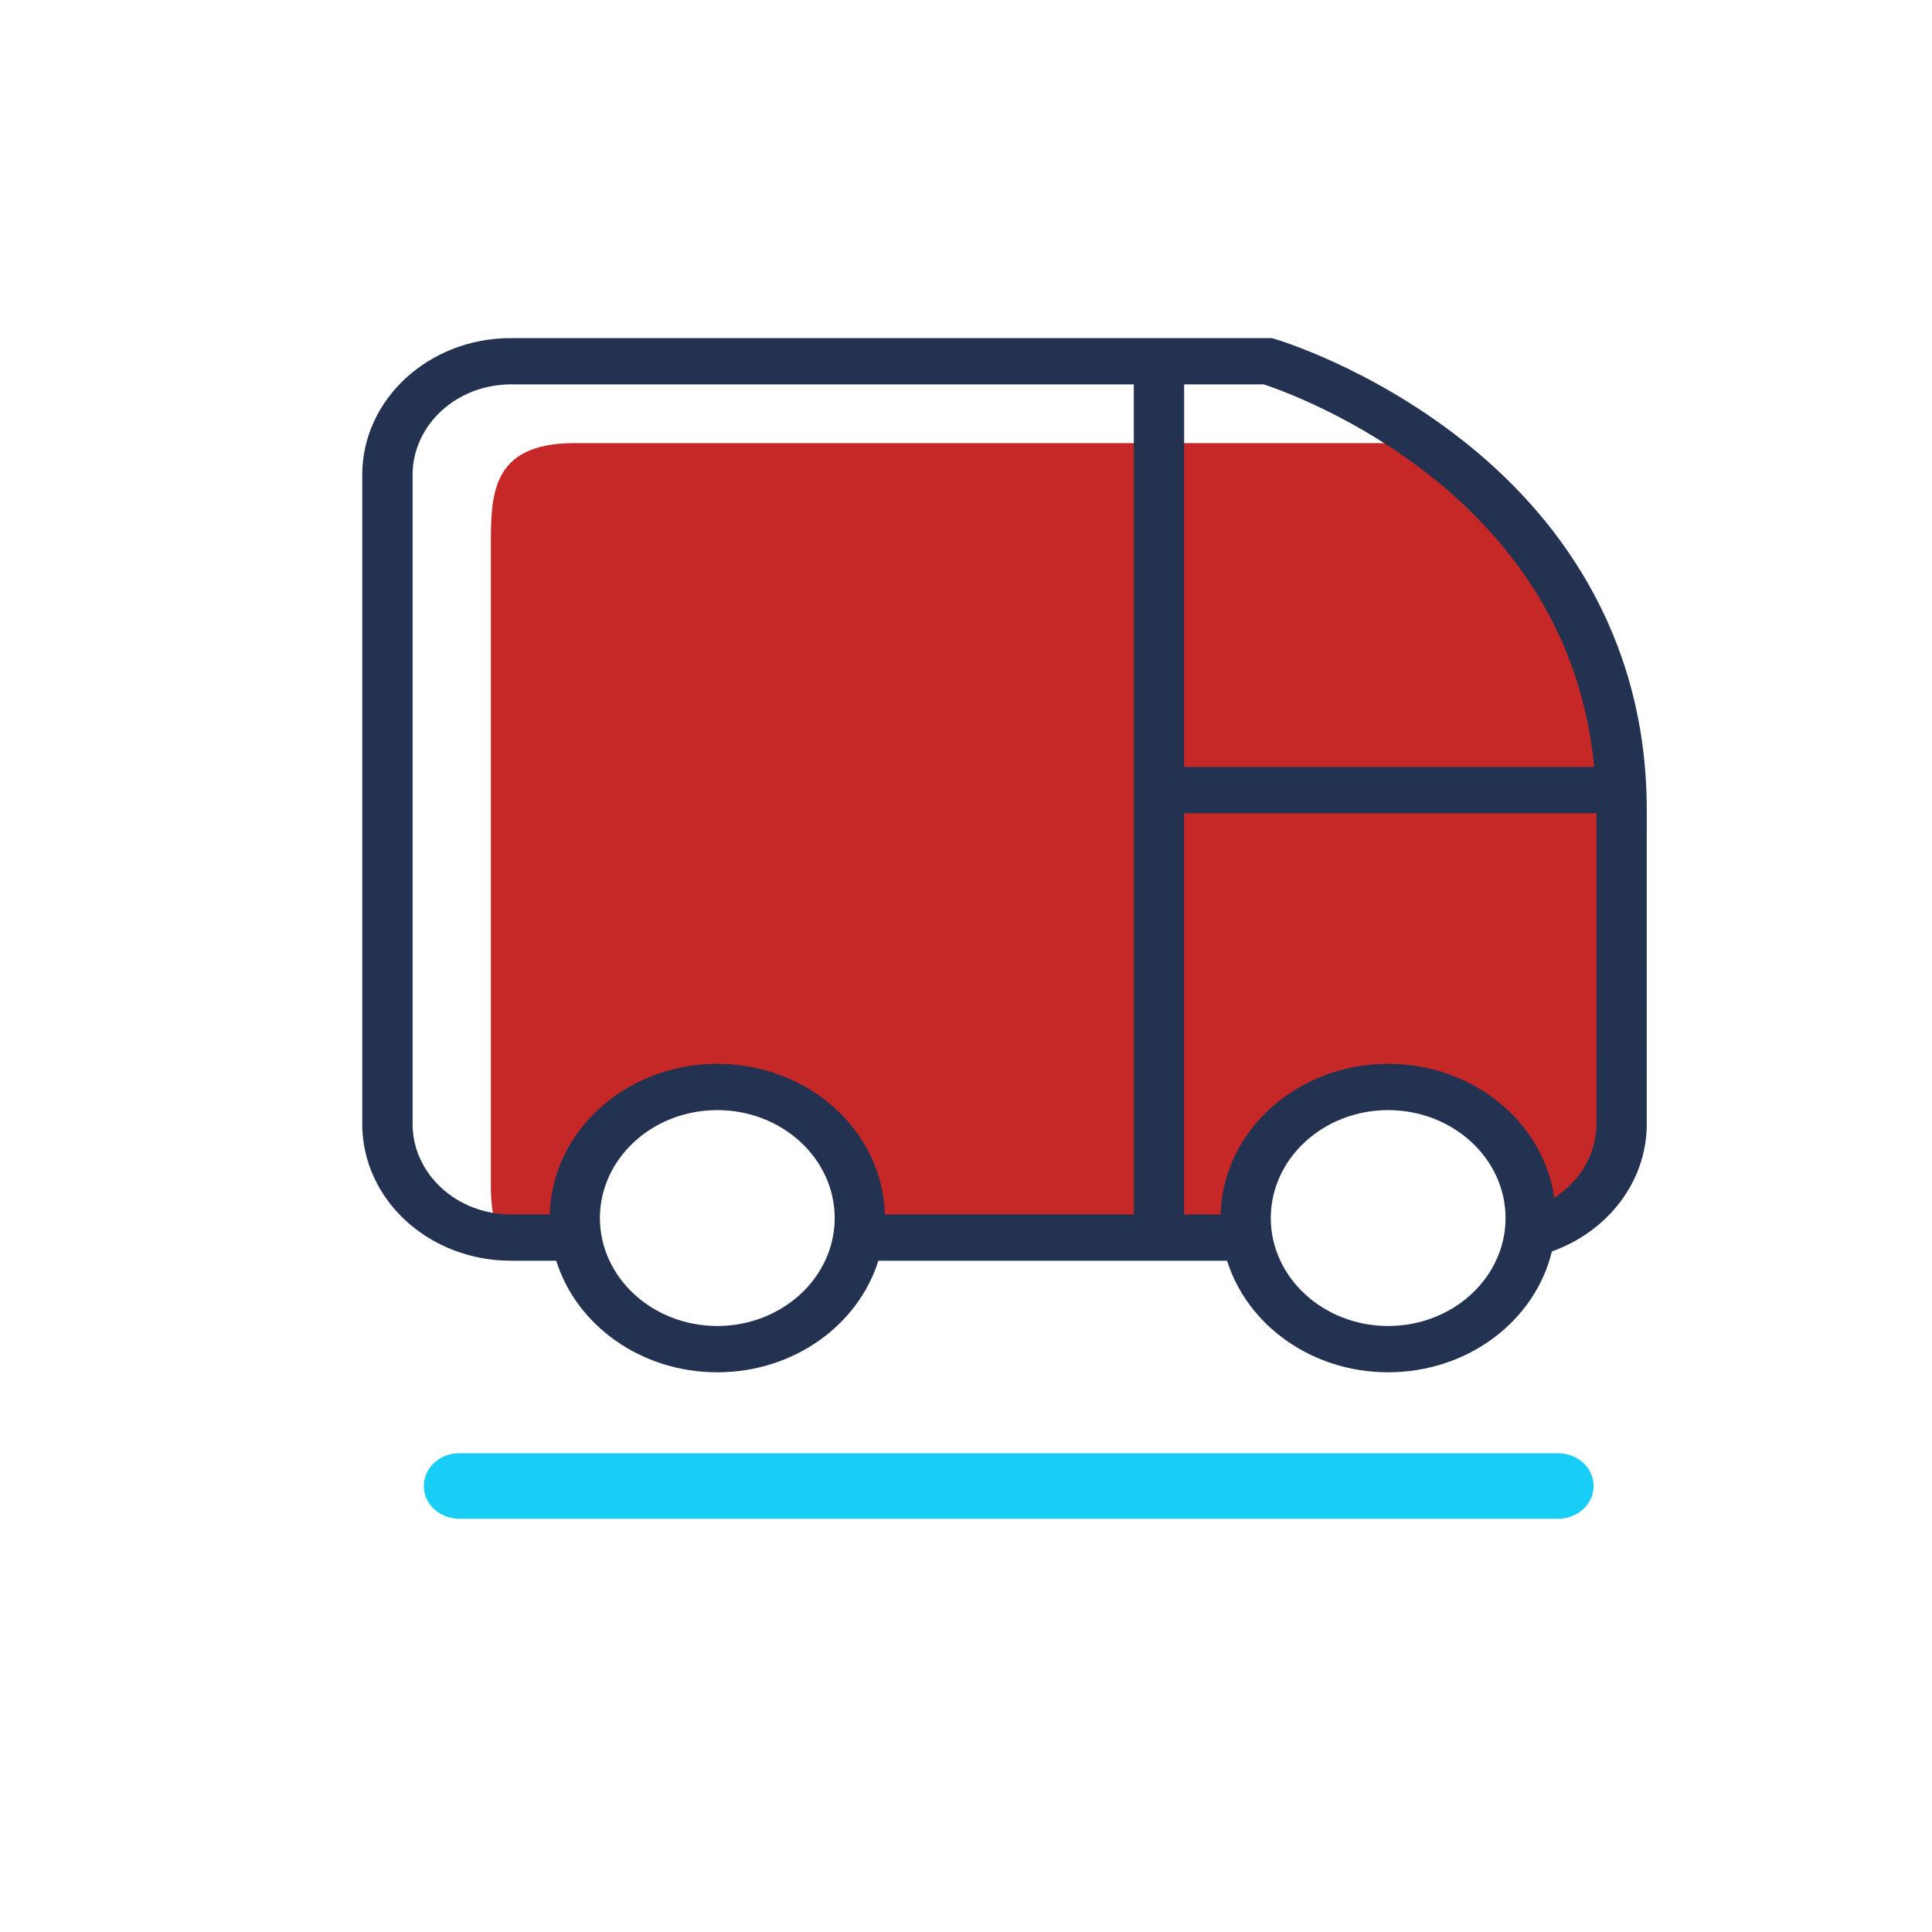 <?xml version="1.0" encoding="utf-8"?>
<!-- Generator: Adobe Illustrator 24.3.0, SVG Export Plug-In . SVG Version: 6.00 Build 0)  -->
<svg version="1.1" id="Layer_1" xmlns="http://www.w3.org/2000/svg" xmlns:xlink="http://www.w3.org/1999/xlink" x="0px" y="0px"
	 viewBox="0 0 80 80" enable-background="new 0 0 80 80" xml:space="preserve">
<path fill="#C62828" d="M20.326,49.161c0,0.51,0.057,1.007,0.16,1.49c1.347,0.031,2.568,0.034,2.85-0.052
	c0.694-0.213-0.116-4.471,5.44-5.854c5.556-1.384,6.482,6.492,6.482,6.492l15.858-0.319c0,0,0.463-0.319,1.736-3.3
	c1.273-2.98,2.547-2.554,7.176-1.916c4.629,0.639,3.241,5.109,4.283,5.215c1.042,0.107,1.968-1.171,2.662-5.322
	c0.694-4.15,0.463-13.623-1.157-19.69c-1.229-4.603-4.458-5.898-7.461-7.557H23.798c-3.559,0-3.472,2.235-3.472,4.47V49.161z"/>
<g>
	<path fill="#18CEF6" d="M19.023,62.889c-0.816-0.001-1.474-0.605-1.475-1.357l0,0c0.001-0.75,0.659-1.357,1.475-1.357l0,0h45.491
		c0.815,0,1.474,0.607,1.475,1.357l0,0c-0.001,0.751-0.661,1.355-1.475,1.357l0,0H19.023L19.023,62.889z"/>
</g>
<path fill="#233251" d="M68.189,33.569c0.008-7.449-3.866-12.402-7.688-15.383c-3.825-2.995-7.599-4.113-7.676-4.139L52.666,14
	H21.154c-3.397,0-6.152,2.532-6.154,5.658v26.888c0.001,3.124,2.756,5.657,6.154,5.658h1.878c0.834,2.666,3.5,4.619,6.67,4.62
	c3.168-0.001,5.835-1.954,6.669-4.62h14.44c0.835,2.667,3.502,4.619,6.67,4.619c3.32,0,6.09-2.142,6.778-5.003
	c2.299-0.82,3.928-2.871,3.93-5.274h-0.002C68.188,46.323,68.188,44.582,68.189,33.569z M52.748,16.063
	c1.318,0.481,4.702,1.915,7.705,4.69c2.69,2.493,5.08,6.015,5.559,11.006H49.033V15.916h3.296
	C52.423,15.947,52.563,15.995,52.748,16.063z M29.702,54.907c-2.686-0.005-4.856-2.002-4.862-4.47
	c0.006-2.469,2.176-4.466,4.862-4.47c2.684,0.004,4.857,2.001,4.861,4.47C34.559,52.906,32.386,54.902,29.702,54.907z
	 M29.702,44.051c-3.781,0.001-6.847,2.779-6.937,6.236h-1.611c-2.247-0.004-4.065-1.675-4.069-3.742V19.658
	c0.004-2.067,1.822-3.738,4.069-3.742h25.795v34.371h-10.31C36.55,46.83,33.482,44.052,29.702,44.051z M57.481,54.907
	c-2.685-0.004-4.856-2.001-4.861-4.47c0.005-2.469,2.176-4.465,4.861-4.47c2.685,0.005,4.856,2.001,4.861,4.47
	C62.338,52.906,60.166,54.903,57.481,54.907z M66.104,46.545c-0.003,1.268-0.695,2.377-1.744,3.052
	c-0.449-3.129-3.353-5.545-6.879-5.546c-3.781,0.001-6.848,2.779-6.937,6.236h-1.511V33.675h17.072c0,10.915,0,12.648,0.001,12.87
	H66.104z"/>
</svg>

